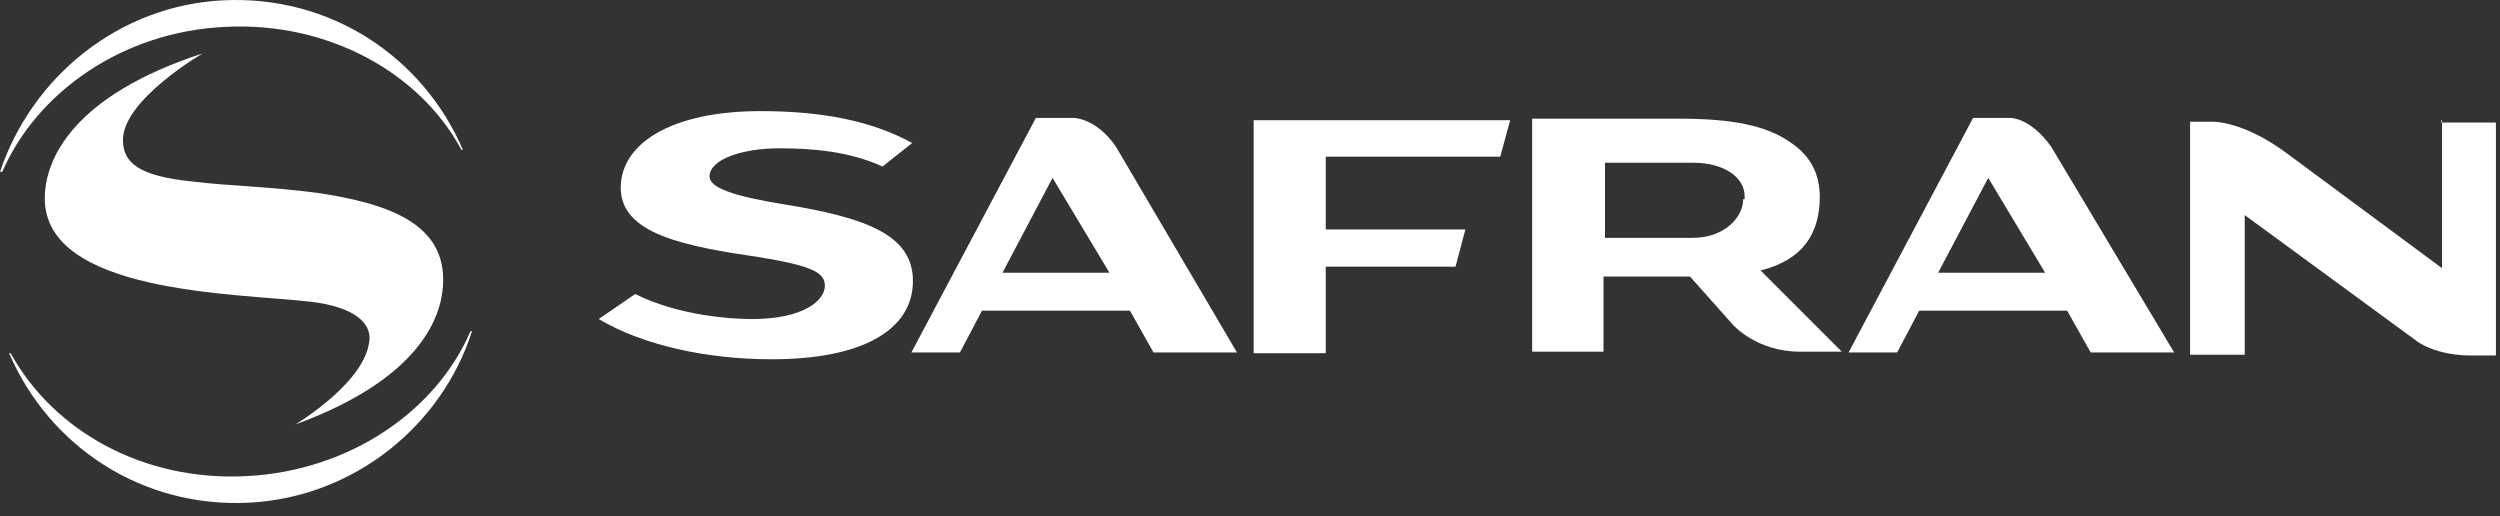 <?xml version="1.0"?>
<svg xmlns="http://www.w3.org/2000/svg" width="184" height="38" viewBox="0 0 184 38" fill="none">
<rect x="0" y="0" width="184" height="38" fill="#333333" stroke="none"/>
<path d="M67.191 20.689C67.191 17.394 64.008 16.053 57.752 15.048C53.954 14.434 52.223 13.819 52.223 12.982C52.223 11.753 54.569 10.915 57.361 10.915C59.819 10.915 62.5 11.138 64.957 12.255L67.135 10.524C64.175 8.904 60.545 8.178 55.965 8.178C49.486 8.178 45.688 10.524 45.688 13.819C45.688 17.226 50.324 18.12 56.077 18.958C59.763 19.572 60.712 20.075 60.712 21.024C60.712 22.141 59.093 23.482 55.351 23.482C53.898 23.482 49.989 23.259 46.749 21.639L44.068 23.482C47.364 25.437 52.055 26.442 56.803 26.442C63.505 26.442 67.191 24.264 67.191 20.689Z" fill="white"/>
<path d="M79.032 8.681H76.239L67.079 25.939H70.654L72.273 22.867H83.165L84.896 25.939H91.04L82.103 10.747C80.651 8.681 79.032 8.681 79.032 8.681ZM73.781 20.075L77.468 13.093L81.657 20.075H73.781Z" fill="white"/>
<path d="M148.009 8.681H145.217L136.057 25.939H139.631L141.251 22.867H152.142L153.874 25.939H160.017L150.969 10.803C149.461 8.681 148.009 8.681 148.009 8.681ZM142.647 20.075L146.334 13.093L150.523 20.075H142.647Z" fill="white"/>
<path d="M92.269 25.995H97.575V19.628H107.125L107.851 16.891H97.575V11.529H110.421L111.147 8.848H92.269V25.995Z" fill="white"/>
<path d="M179.734 8.848V19.739L168.34 11.306C165.044 8.848 162.81 8.96 162.81 8.96H161.19V26.107H165.212V15.83L177.946 25.157C177.946 25.157 179.287 26.163 181.856 26.163H183.699V9.016H179.678V8.848H179.734Z" fill="white"/>
<path d="M133.935 14.489C133.935 12.758 133.209 11.417 131.757 10.468C130.025 9.239 127.456 8.736 123.658 8.736H112.767V25.883H118.017V20.354H124.384L127.568 23.928C127.568 23.928 129.299 25.883 132.483 25.883H135.555L129.578 19.907C132.706 19.125 133.935 17.17 133.935 14.489ZM128.294 14.713C128.294 15.941 126.953 17.505 124.607 17.505H118.128V11.976H124.607C126.953 11.976 128.405 13.093 128.405 14.433V14.657H128.294V14.713Z" fill="white"/>
<path d="M16.588 1.978C24.184 1.587 30.942 5.385 33.959 11.027H34.07C31.11 4.157 24.296 -0.367 16.421 0.023C8.713 0.414 2.346 5.665 0 12.646H0.168C2.737 6.726 9.104 2.313 16.588 1.978Z" fill="white"/>
<path d="M18.152 35.043C10.556 35.434 3.965 31.748 0.782 25.995H0.67C3.63 32.865 10.444 37.389 18.319 36.998C26.027 36.607 32.506 31.357 34.74 24.375H34.628C32.115 30.24 25.748 34.652 18.152 35.043Z" fill="white"/>
<path d="M21.727 31.245C31.781 27.559 32.619 22.532 32.619 20.577C32.619 16.277 28.206 14.936 23.459 14.21C19.661 13.707 16.98 13.707 14.299 13.372C10.11 12.981 9.049 11.92 9.049 10.3C9.049 7.34 14.913 3.933 14.913 3.933C5.474 7.005 3.296 11.641 3.296 14.601C3.296 21.583 17.259 21.583 22.788 22.197C26.195 22.588 27.201 23.817 27.201 24.878C27.089 28.061 21.727 31.245 21.727 31.245Z" fill="white"/>
</svg>
